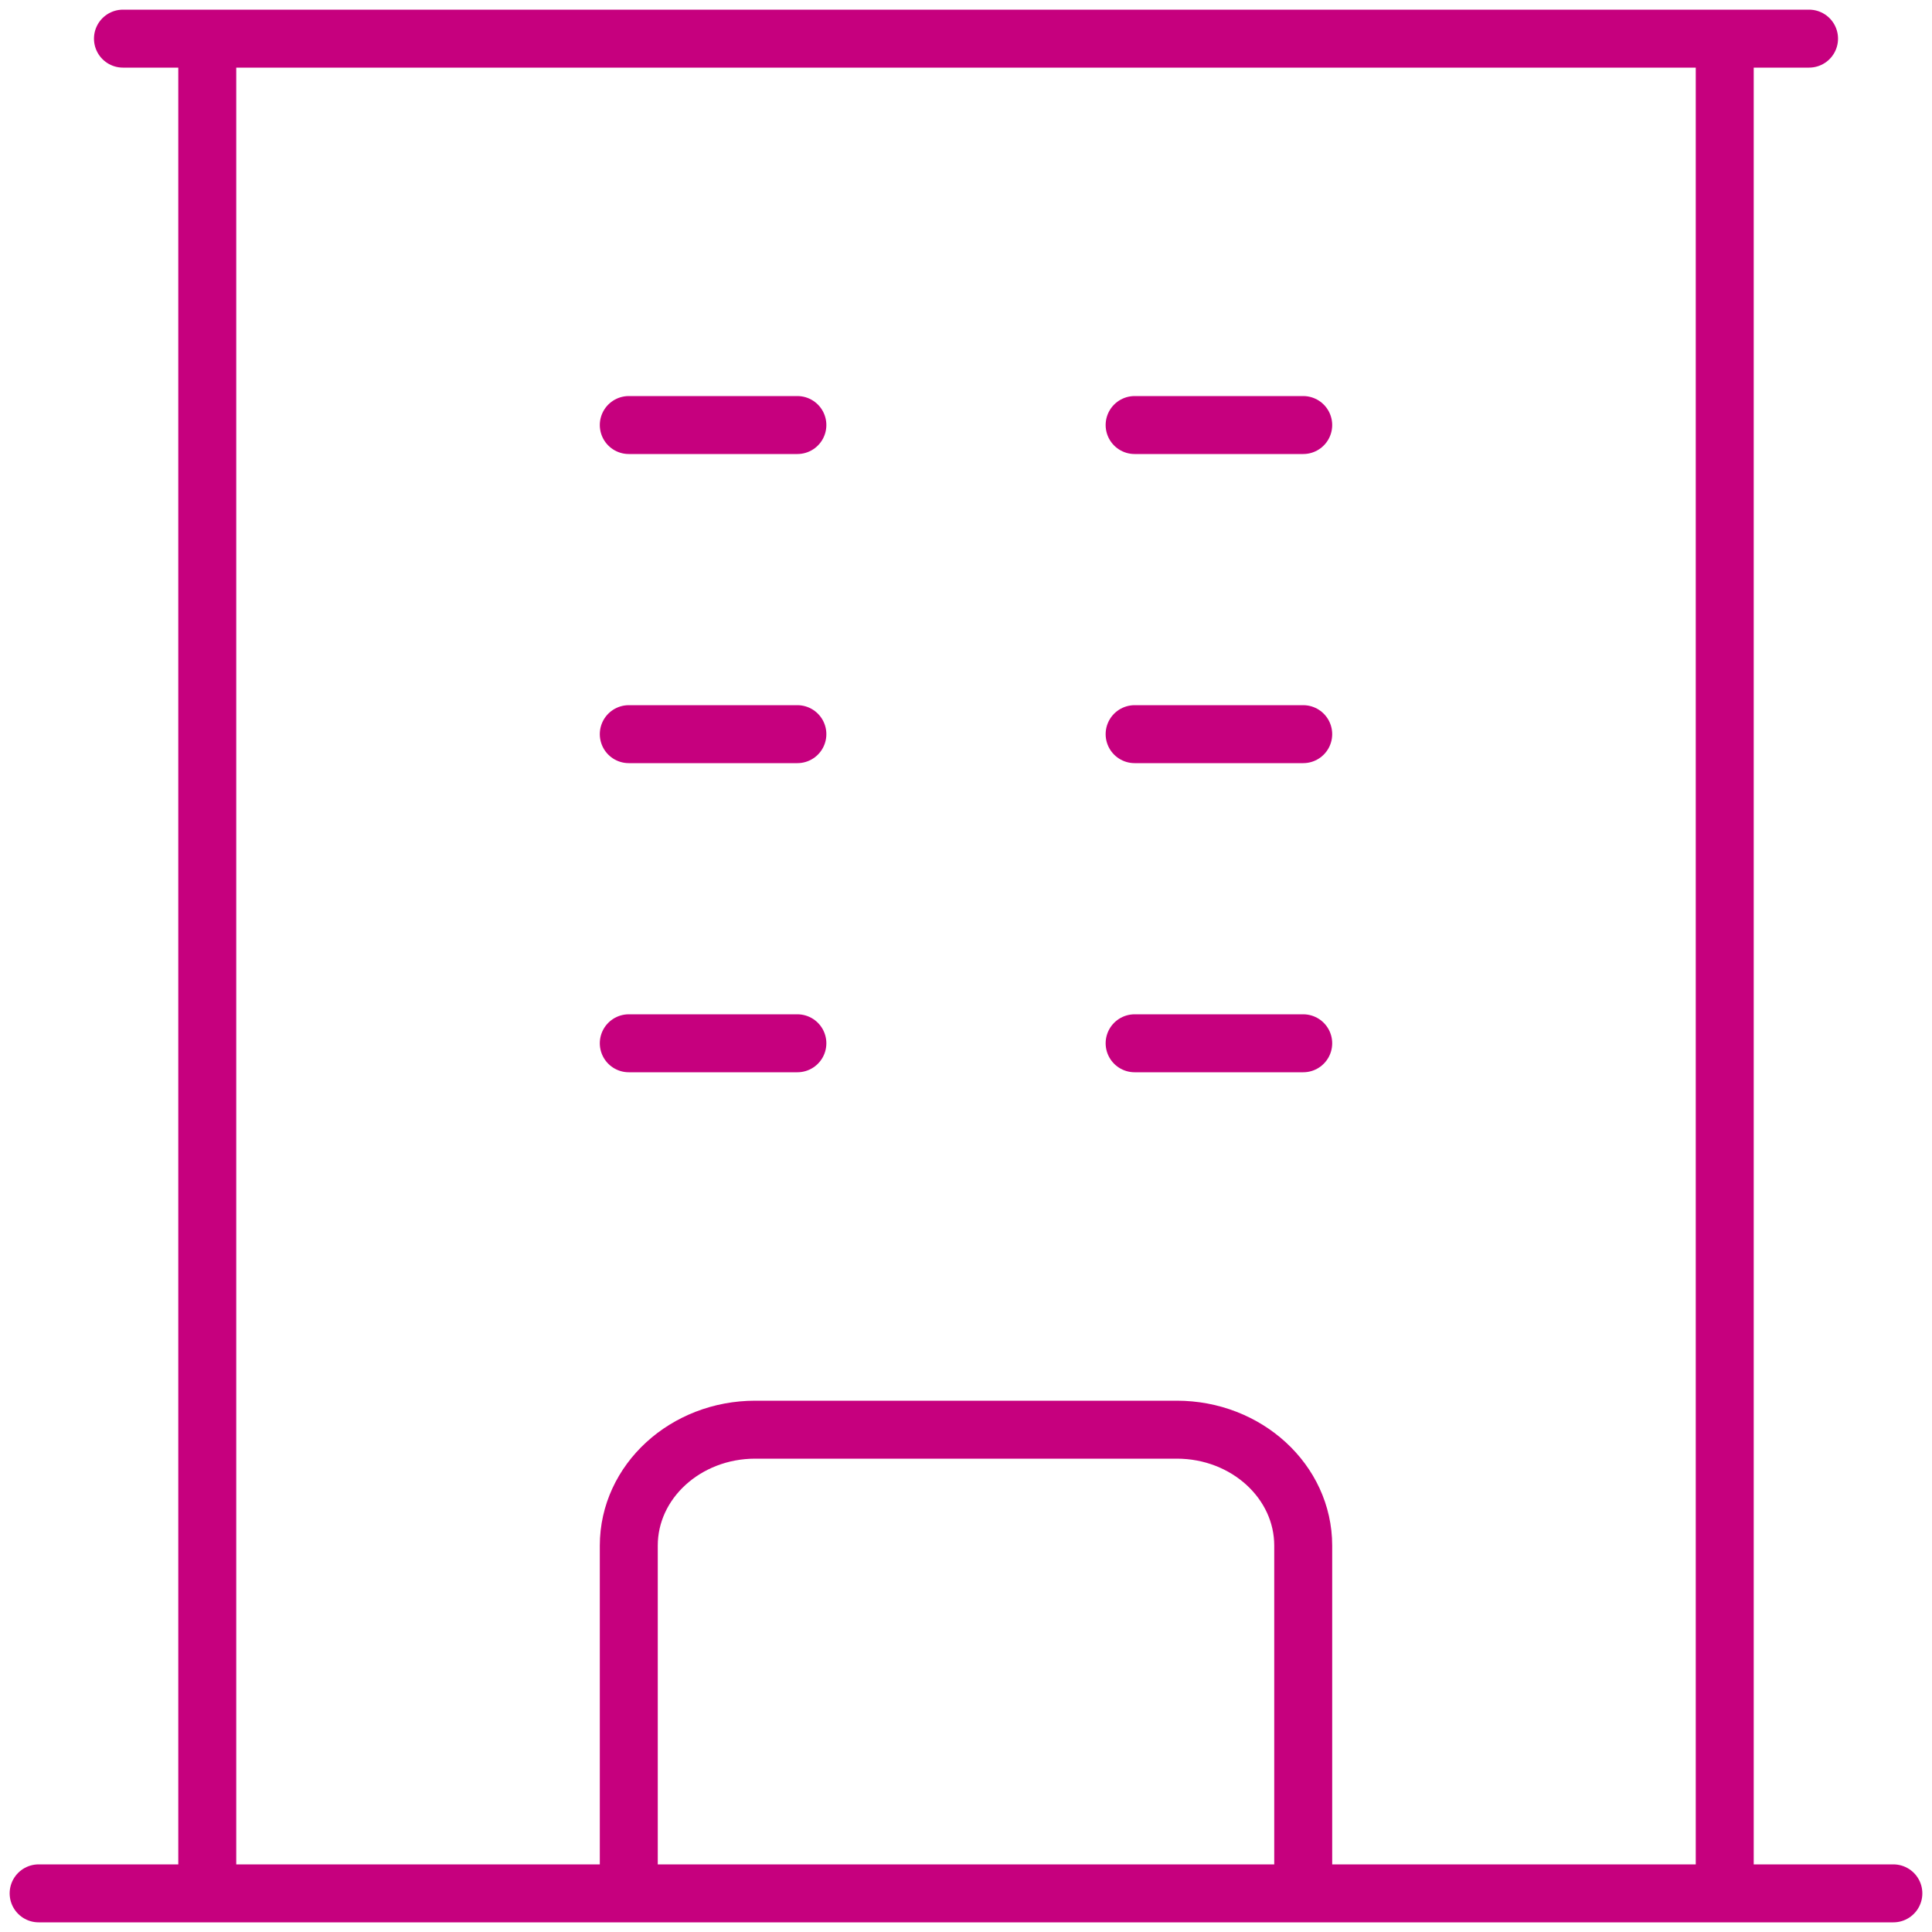 <?xml version="1.0" encoding="UTF-8"?>
<svg xmlns="http://www.w3.org/2000/svg" width="50" height="50" viewBox="0 0 50 50" fill="none">
  <path d="M1 49H49M3.182 1H46.818M5.364 1V49M44.636 1V49M16.273 11H20.636M16.273 19H20.636M16.273 27H20.636M29.364 11H33.727M29.364 19H33.727M29.364 27H33.727M16.273 49V40C16.273 38.344 17.739 37 19.546 37H30.454C32.261 37 33.727 38.344 33.727 40V49" stroke="#C6007E" stroke-width="1.5" stroke-linecap="round" stroke-linejoin="round"></path>
</svg>
